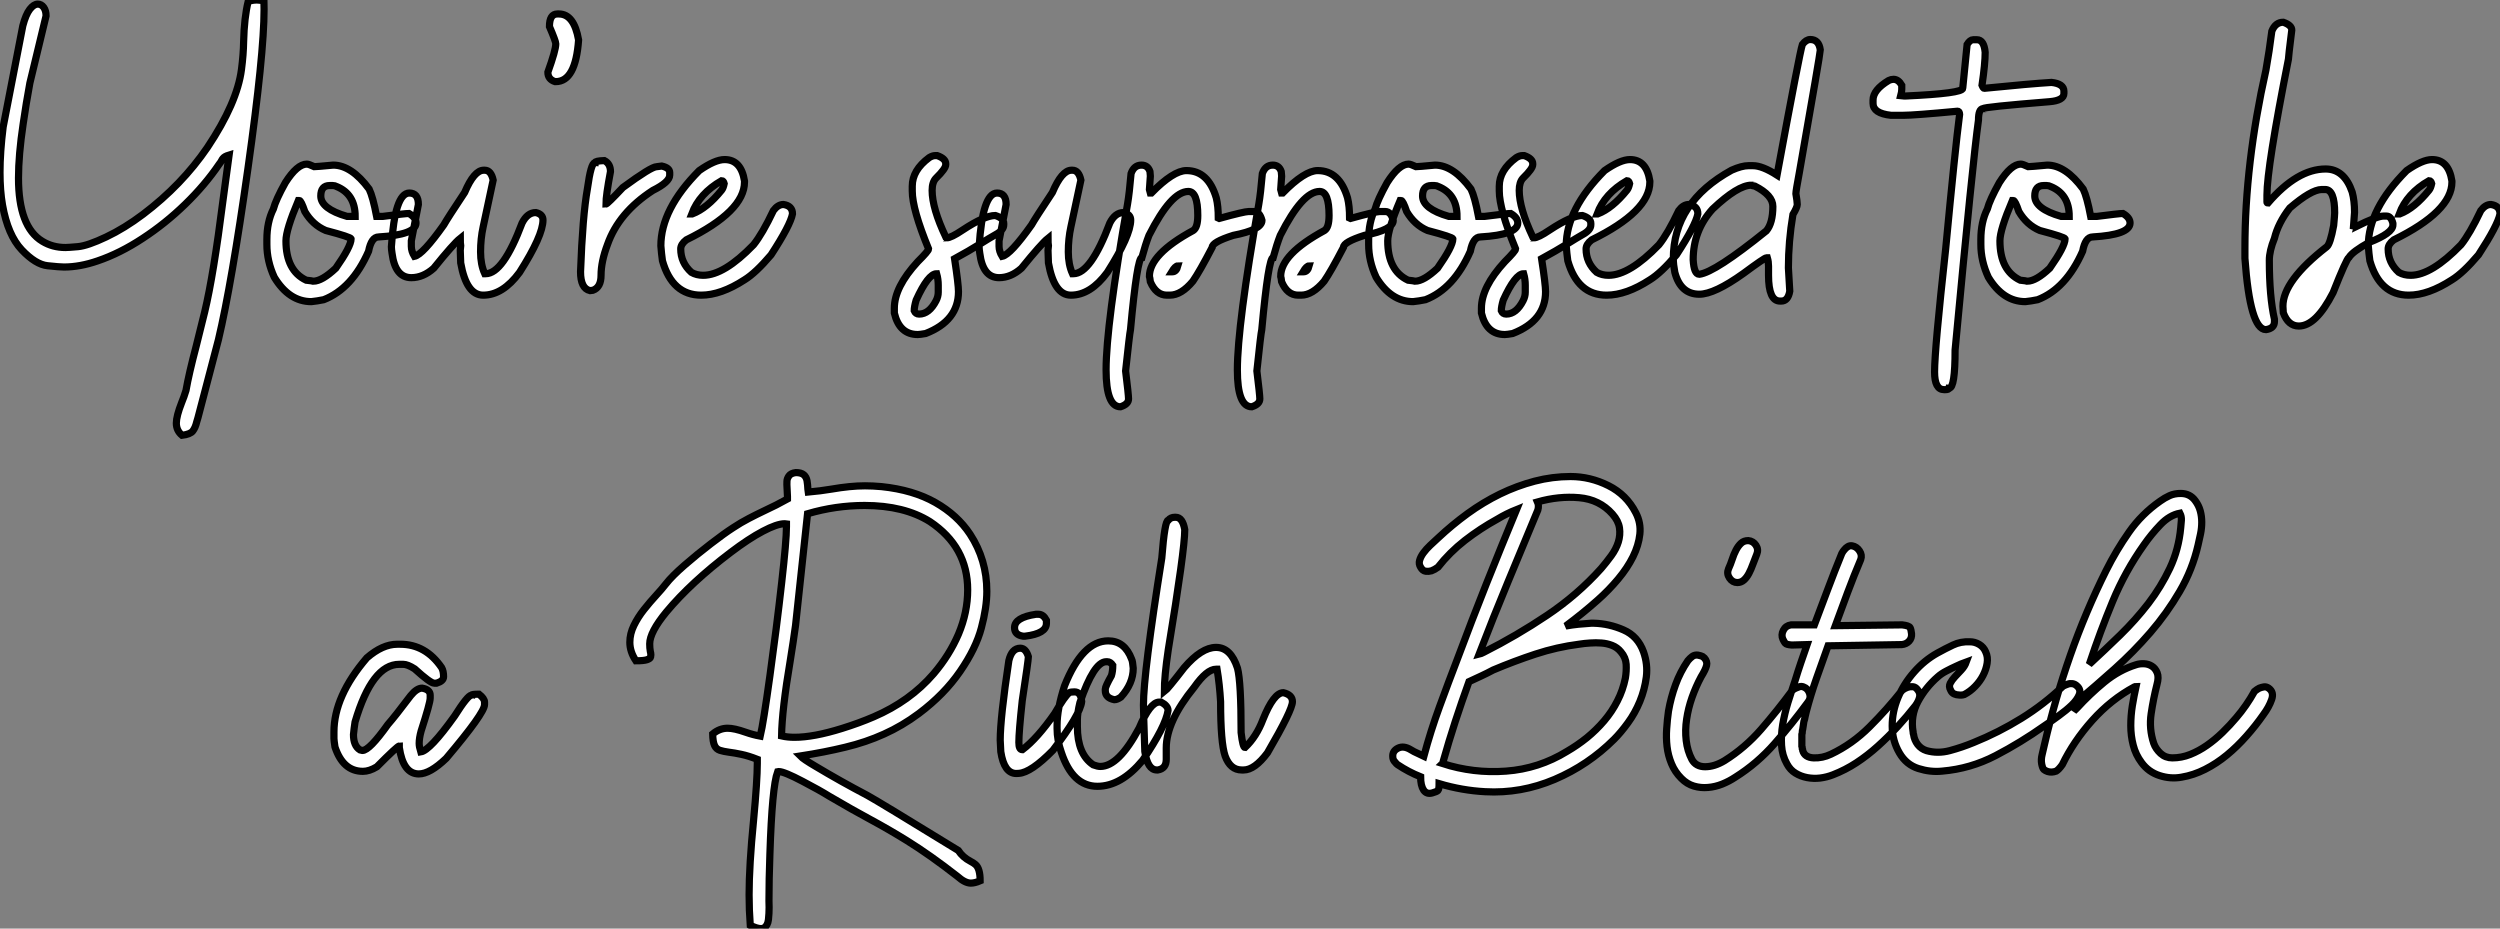 <?xml version="1.0" standalone="no"?>
<svg xmlns="http://www.w3.org/2000/svg" viewBox="2.19 -40 347.35 129.02"><rect x="2.19" y="-40" width="347.35" height="129.02" fill="#808080" stroke="none"/><path d="M27.48 20.48L27.48 20.48Q26.69 19.82 26.69 18.79L26.69 18.79Q26.69 17.83 27.43 15.94L27.43 15.94Q27.78 15.09 28.03 14.25L28.03 14.25Q28.44 11.92 29.45 8.09L29.45 8.09L30.63 3.34Q31.86-1.80 33.17-12.14L33.17-12.14Q33.58-15.31 34.02-18.46L34.02-18.46Q33.66-18.35 33.47-18.24Q33.28-18.13 33.17-17.99Q33.06-17.86 32.96-17.66Q32.87-17.47 32.65-17.20L32.65-17.20Q30.68-14.30 27.92-11.62Q25.16-8.94 22.01-6.88Q18.87-4.81 15.75-3.75L15.75-3.75Q13.29-2.90 11.07-2.90L11.07-2.90Q10.47-2.90 8.80-3.08Q7.14-3.25 5.21-5.29Q3.28-7.33 2.54-11.51L2.54-11.51Q2.19-13.51 2.19-16.05L2.19-16.05Q2.19-18.87 2.63-22.37L2.63-22.37L5.36-36.42Q5.77-37.98 6.33-38.71Q6.89-39.43 7.44-39.43L7.44-39.43Q7.93-39.43 8.26-38.98Q8.59-38.53 8.59-37.79L8.59-37.79L6.34-28.46Q5.82-25.65 5.41-22.80L5.41-22.80Q4.76-18.46 4.76-15.26L4.76-15.26Q4.76-8.48 8.07-6.48L8.07-6.48Q9.49-5.61 11.29-5.61L11.29-5.61Q11.68-5.61 13.02-5.73Q14.36-5.85 16.93-7.07Q19.50-8.29 22.07-10.23L22.07-10.23Q27.45-14.30 31.01-19.52L31.01-19.52Q35.14-25.70 35.74-30.35L35.74-30.35Q36.01-32.40 36.04-34.23L36.04-34.23Q36.12-37.54 36.67-39.79L36.67-39.79Q37.24-40.00 37.87-40.00L37.87-40.00Q38.28-40.00 38.86-39.87L38.86-39.87L38.88-38.69Q38.88-32.51 36.64-16.60L36.64-16.60Q34.37-0.52 32.54 7.19L32.54 7.19L29.70 18.02Q29.59 18.32 29.53 18.59L29.53 18.59Q29.34 19.41 28.98 19.88Q28.63 20.34 27.48 20.48ZM45.45 1.91L45.45 1.91Q42.36 1.91 40.30-1.48L40.30-1.48Q39.27-3.72 39.27-6.04L39.27-6.04L39.27-6.73Q39.27-9.16 40.17-10.96L40.17-10.96Q40.50-12.22 41.84-14.63L41.84-14.63Q43.48-17.20 44.82-17.20L44.82-17.20Q45.09-17.20 45.86-16.84L45.86-16.84Q46.13-16.84 48.48-17.06L48.48-17.06Q51.02-17.06 53.48-13.73L53.48-13.73Q54.00-12.66 54.52-9.93L54.52-9.93L55.34-9.93Q58.52-10.34 59.01-10.34L59.01-10.34Q59.99-9.76 59.99-9.02L59.99-9.02Q59.99-7.38 54.80-7.08L54.80-7.08Q53.79-7.08 53.40-5.09L53.40-5.09Q51.11 0.11 47.17 1.64L47.17 1.64Q46.24 1.83 45.45 1.91ZM50.42-9.93L51.54-9.93Q51.54-13.02 48.97-14.08L48.97-14.08Q48.73-14.22 48.43-14.22L48.43-14.22L47.99-14.22Q46.76-14.22 46.76-12.77L46.76-12.77Q46.76-10.99 50.42-9.93L50.42-9.93ZM45.72-0.93L45.72-0.93Q46.92-0.93 48.84-2.73L48.84-2.73Q50.97-5.77 50.97-6.81L50.97-6.81Q50.97-7.05 47.44-7.98L47.44-7.98Q45.64-8.75 44.54-10.61L44.54-10.61Q44.02-12.14 43.78-12.14L43.78-12.14L43.64-12.14Q41.92-8.07 41.92-6.54L41.92-6.54Q41.92-2.41 44.73-1.07L44.73-1.07Q45.58-0.98 45.72-0.93ZM69.32 1.01L69.32 1.01Q66.99 1.01 66.20-3.47L66.20-3.47L66.14-5.22L66.20-5.85Q66.14-6.18 66.14-6.89L66.14-6.89Q65.21-6.15 62.45-2.73L62.45-2.73Q60.98-1.42 59.34-1.42L59.34-1.42Q57.09-1.42 56.66-4.81L56.66-4.81Q56.57-5.39 56.57-5.71L56.57-5.71Q57.04-13.18 59.06-13.18L59.06-13.18Q60.32-13.18 60.32-11.59L60.32-11.59L59.34-6.54L59.34-5.77Q59.34-5.09 59.77-4.38L59.77-4.38Q60.92-4.62 63.85-8.75L63.85-8.75Q64.34-9.63 66.75-13.26L66.75-13.26Q68.06-16.35 69.40-16.35L69.40-16.35L69.54-16.35Q70.41-16.35 70.71-14.98L70.71-14.98L69.32-8.48Q68.96-6.84 68.96-5.00L68.96-5.00Q68.96-3.25 69.54-1.97L69.54-1.97L69.67-1.97Q72.08-1.97 74.73-9.02L74.73-9.02Q75.47-10.47 76.64-10.47L76.64-10.47Q77.63-10.23 77.63-9.43L77.63-9.43Q77.63-7.27 74.38-2.16L74.38-2.16Q72.05 1.01 69.32 1.01ZM79.41-28.66L79.41-28.66L79.30-28.66Q78.31-28.98 78.31-29.97L78.31-29.97Q79.41-33.03 79.41-33.91L79.41-33.91Q79.41-34.26 78.53-36.31L78.53-36.31Q78.53-38.06 79.63-38.06L79.63-38.06L79.84-38.06Q81.95-38.06 82.58-34.45L82.58-34.45Q82.17-28.66 79.41-28.66ZM84.57 0.33L84.16 0.38Q82.85 0.08 82.85-2.24L82.85-2.24Q83.13-9.95 83.81-13.81L83.81-13.81Q84.30-17.39 84.85-17.39L84.85-17.39Q84.85-17.64 86.16-17.69L86.16-17.69Q87.01-17.25 87.01-16.16L87.01-16.16Q86.38-12.82 86.38-11.65L86.38-11.65Q86.57-11.65 88.73-13.95L88.73-13.95Q92.67-16.84 93.43-16.84L93.43-16.84L94.14-16.93Q95.24-16.68 95.24-16.02L95.24-16.02L95.24-15.67Q95.24-14.71 92.89-13.54L92.89-13.54Q88.16-10.47 86.60-6.04L86.60-6.04Q85.70-3.66 85.70-1.75L85.70-1.75Q85.70-0.08 84.57 0.33L84.57 0.33ZM99.61 1.01L99.61 1.01Q95.59 1.01 94.23-3.77L94.23-3.77Q94.09-4.76 94.01-5.85L94.01-5.85Q94.01-10.94 99.34-16.30L99.34-16.30Q101.53-17.83 102.87-17.83L102.87-17.83Q105.16-17.83 105.63-14.85L105.63-14.85L105.63-14.71Q105.63-10.64 97.54-6.67L97.54-6.67Q96.77-6.07 96.77-5.41L96.77-5.41Q96.77-3.50 98.25-2.16L98.25-2.16Q98.96-1.75 99.89-1.75L99.89-1.75Q102.79-1.75 106.89-5.99L106.89-5.99Q108.12-7.52 109.65-10.75L109.65-10.75Q110.28-11.59 111.04-11.59L111.04-11.59Q112.30-11.40 112.30-10.28L112.30-10.28Q112-8.70 109.32-4.59L109.32-4.59Q107.19-2.08 105.63-1.12L105.63-1.12Q102.35 1.01 99.61 1.01ZM98.30-10.28L98.38-10.28Q100.41-11.05 102.46-13.59L102.46-13.59Q102.68-13.86 102.81-14.49L102.81-14.49Q102.70-14.90 102.46-14.90L102.46-14.90Q99.37-13.13 98.30-10.28L98.30-10.28Z" fill="white" stroke="black" transform="scale(1,1)"/><path d="M129.70 6.48L129.70 6.48Q127.16 6.48 126.45 3.50L126.45 3.50L126.45 2.82Q126.45-0.11 129.70-3.64L129.70-3.64Q131.21-5.14 131.21-5.41L131.21-5.41Q128.94-10.94 128.94-13.45L128.94-13.45L128.94-14.14Q128.94-16.35 131.29-18.10L131.29-18.10Q131.75-18.38 132.11-18.38L132.11-18.38L132.41-18.38Q133.59-17.96 133.59-17.25L133.59-17.25L133.59-17.12Q133.59-16.57 132.25-15.26L132.25-15.26Q131.70-14.71 131.70-13.54L131.70-13.54Q131.70-11.07 133.59-7.08L133.59-7.08Q133.72-7.05 133.72-6.95L133.72-6.95Q134.32-6.95 135.94-8.04L135.94-8.04Q139-10.06 140.48-10.06L140.48-10.06Q141.65-9.68 141.65-8.97L141.65-8.97L141.65-8.75Q141.65-8.01 140.48-7.38L140.48-7.38Q139.71-6.95 138.29-6.06Q136.87-5.17 134.82-4.05L134.82-4.05Q135.36-0.46 135.36 0.52L135.36 0.52Q135.36 4.57 130.80 6.34L130.80 6.34Q130.00 6.48 129.70 6.48ZM129.89 3.64L129.89 3.64Q131.29 3.64 132.25 1.78L132.25 1.78Q132.55 1.20 132.55 0.60L132.55 0.60L132.55-0.38Q132.55-1.20 132.33-1.97L132.33-1.97Q131.15-1.97 129.48 1.70L129.48 1.70Q129.21 2.63 129.21 3.17L129.21 3.17Q129.40 3.64 129.89 3.64ZM150.98 1.01L150.98 1.01Q148.65 1.01 147.86-3.47L147.86-3.47L147.80-5.22L147.86-5.85Q147.80-6.18 147.80-6.89L147.80-6.89Q146.88-6.15 144.11-2.73L144.11-2.73Q142.64-1.42 141.00-1.42L141.00-1.42Q138.75-1.42 138.32-4.81L138.32-4.81Q138.23-5.39 138.23-5.71L138.23-5.71Q138.70-13.18 140.72-13.18L140.72-13.18Q141.98-13.18 141.98-11.59L141.98-11.59L141.00-6.54L141.00-5.77Q141.00-5.09 141.43-4.38L141.43-4.38Q142.58-4.62 145.51-8.75L145.51-8.75Q146-9.63 148.41-13.26L148.41-13.26Q149.72-16.35 151.06-16.35L151.06-16.35L151.20-16.35Q152.07-16.35 152.37-14.98L152.37-14.98L150.98-8.48Q150.62-6.84 150.62-5.00L150.62-5.00Q150.62-3.25 151.20-1.97L151.20-1.97L151.33-1.97Q153.74-1.97 156.39-9.02L156.39-9.02Q157.13-10.47 158.30-10.47L158.30-10.47Q159.29-10.23 159.29-9.43L159.29-9.43Q159.29-7.27 156.04-2.16L156.04-2.16Q153.71 1.01 150.98 1.01ZM157.87 16.52L157.87 16.52Q155.87 16.52 155.87 11.40L155.87 11.40Q155.87 5.20 158.85-11.65L158.85-11.65Q159.10-13.10 159.34-15.89L159.34-15.89Q159.75-17.06 160.79-17.06L160.79-17.06Q161.67-17.06 161.97-16.16L161.97-16.16Q162.02-15.78 162.02-15.53L162.02-15.53L161.89-13.67L162.02-13.18L162.16-13.18Q165.22-16.30 167.03-16.30L167.03-16.30Q170.06-16.30 171.18-12.50L171.18-12.50Q171.46-11.35 171.46-9.71L171.46-9.71L171.59-9.65Q175.07-10.61 175.67-10.61L175.67-10.61L176.43-10.61Q177.20-10.61 177.53-9.38L177.53-9.38Q177.53-8.07 173.54-7.30L173.54-7.30Q170.61-6.37 170.61-5.63L170.61-5.63Q168.86-2.27 167.93-0.93L167.93-0.93Q166.32 1.01 164.73 1.01L164.73 1.01L164.32 1.01Q162.82 1.01 162.02-0.85L162.02-0.85Q161.94-1.48 161.89-1.61L161.89-1.61Q161.89-4.68 167.98-7.98L167.98-7.98Q168.61-8.39 168.61-10.06L168.61-10.06Q168.61-13.40 167.30-13.40L167.30-13.40Q164.92-13.40 161.83-7.30L161.83-7.30Q161.34-6.04 160.85-4.24L160.85-4.24Q160.19-4.24 159.26 5.80L159.26 5.80Q159.13 6.40 158.58 11.54L158.58 11.54Q158.99 14.88 158.99 15.42L158.99 15.42Q158.99 16.16 157.87 16.52ZM165.00-2.24L165.09-2.24Q165.63-2.24 165.85-3.06L165.85-3.06Q165.50-3.06 165.00-2.24L165.00-2.24ZM176.11 16.52L176.11 16.52Q174.11 16.52 174.11 11.40L174.11 11.40Q174.11 5.20 177.09-11.65L177.09-11.65Q177.34-13.10 177.58-15.89L177.58-15.89Q177.99-17.06 179.03-17.06L179.03-17.06Q179.91-17.06 180.21-16.16L180.21-16.16Q180.26-15.78 180.26-15.53L180.26-15.53L180.13-13.67L180.26-13.18L180.40-13.18Q183.46-16.30 185.27-16.30L185.27-16.30Q188.30-16.30 189.42-12.50L189.42-12.50Q189.70-11.35 189.70-9.71L189.70-9.71L189.83-9.65Q193.30-10.61 193.91-10.61L193.91-10.61L194.67-10.61Q195.44-10.61 195.77-9.38L195.77-9.38Q195.77-8.07 191.77-7.30L191.77-7.30Q188.85-6.37 188.85-5.63L188.85-5.63Q187.10-2.27 186.17-0.93L186.17-0.93Q184.55 1.01 182.97 1.01L182.97 1.01L182.56 1.01Q181.05 1.01 180.26-0.85L180.26-0.85Q180.18-1.48 180.13-1.61L180.13-1.61Q180.13-4.68 186.22-7.98L186.22-7.98Q186.85-8.39 186.85-10.06L186.85-10.06Q186.85-13.40 185.54-13.40L185.54-13.40Q183.16-13.40 180.07-7.30L180.07-7.30Q179.58-6.04 179.09-4.24L179.09-4.24Q178.43-4.24 177.50 5.80L177.50 5.80Q177.36 6.40 176.82 11.54L176.82 11.54Q177.23 14.88 177.23 15.42L177.23 15.42Q177.23 16.16 176.11 16.52ZM183.24-2.24L183.32-2.24Q183.87-2.24 184.09-3.06L184.09-3.06Q183.73-3.06 183.24-2.24L183.24-2.24ZM198.53 1.91L198.53 1.91Q195.44 1.91 193.39-1.48L193.39-1.48Q192.35-3.72 192.35-6.04L192.35-6.04L192.35-6.73Q192.35-9.16 193.25-10.96L193.25-10.96Q193.58-12.22 194.92-14.63L194.92-14.63Q196.56-17.20 197.90-17.20L197.90-17.20Q198.17-17.20 198.94-16.84L198.94-16.84Q199.21-16.84 201.56-17.06L201.56-17.06Q204.11-17.06 206.57-13.73L206.57-13.73Q207.09-12.66 207.61-9.93L207.61-9.93L208.43-9.93Q211.60-10.34 212.09-10.34L212.09-10.34Q213.07-9.76 213.07-9.02L213.07-9.02Q213.07-7.38 207.88-7.08L207.88-7.08Q206.87-7.08 206.48-5.09L206.48-5.09Q204.19 0.11 200.25 1.64L200.25 1.64Q199.32 1.83 198.53 1.91ZM203.50-9.93L204.63-9.93Q204.63-13.02 202.05-14.08L202.05-14.08Q201.81-14.22 201.51-14.22L201.51-14.22L201.07-14.22Q199.84-14.22 199.84-12.77L199.84-12.77Q199.84-10.99 203.50-9.93L203.50-9.93ZM198.80-0.93L198.80-0.93Q200.00-0.93 201.92-2.73L201.92-2.73Q204.05-5.77 204.05-6.81L204.05-6.81Q204.05-7.05 200.52-7.98L200.52-7.98Q198.72-8.75 197.63-10.61L197.63-10.61Q197.11-12.14 196.86-12.14L196.86-12.14L196.72-12.14Q195-8.07 195-6.54L195-6.54Q195-2.41 197.82-1.07L197.82-1.07Q198.66-0.98 198.80-0.93ZM211.27 6.48L211.27 6.48Q208.73 6.48 208.02 3.50L208.02 3.50L208.02 2.82Q208.02-0.11 211.27-3.64L211.27-3.64Q212.77-5.14 212.77-5.41L212.77-5.41Q210.50-10.94 210.50-13.45L210.50-13.45L210.50-14.14Q210.50-16.35 212.86-18.10L212.86-18.10Q213.32-18.38 213.68-18.38L213.68-18.38L213.98-18.38Q215.15-17.96 215.15-17.25L215.15-17.25L215.15-17.12Q215.15-16.57 213.81-15.26L213.81-15.26Q213.27-14.71 213.27-13.54L213.27-13.54Q213.27-11.07 215.15-7.08L215.15-7.08Q215.29-7.05 215.29-6.95L215.29-6.95Q215.89-6.95 217.50-8.04L217.50-8.04Q220.57-10.06 222.04-10.06L222.04-10.06Q223.22-9.68 223.22-8.97L223.22-8.97L223.22-8.75Q223.22-8.01 222.04-7.38L222.04-7.38Q221.28-6.95 219.86-6.06Q218.43-5.17 216.38-4.05L216.38-4.05Q216.93-0.46 216.93 0.52L216.93 0.52Q216.93 4.57 212.36 6.34L212.36 6.34Q211.57 6.48 211.27 6.48ZM211.46 3.64L211.46 3.64Q212.86 3.64 213.81 1.78L213.81 1.78Q214.11 1.20 214.11 0.60L214.11 0.60L214.11-0.38Q214.11-1.20 213.89-1.97L213.89-1.97Q212.72-1.97 211.05 1.70L211.05 1.70Q210.78 2.63 210.78 3.17L210.78 3.17Q210.97 3.64 211.46 3.64ZM225.41 1.01L225.41 1.01Q221.39 1.01 220.02-3.77L220.02-3.77Q219.88-4.76 219.80-5.85L219.80-5.85Q219.80-10.94 225.13-16.30L225.13-16.30Q227.32-17.83 228.66-17.83L228.66-17.83Q230.96-17.83 231.42-14.85L231.42-14.85L231.42-14.71Q231.42-10.64 223.33-6.67L223.33-6.67Q222.56-6.07 222.56-5.41L222.56-5.41Q222.56-3.50 224.04-2.16L224.04-2.16Q224.75-1.75 225.68-1.75L225.68-1.75Q228.58-1.75 232.68-5.99L232.68-5.99Q233.91-7.52 235.44-10.75L235.44-10.75Q236.07-11.59 236.84-11.59L236.84-11.59Q238.09-11.40 238.09-10.28L238.09-10.28Q237.79-8.70 235.11-4.59L235.11-4.59Q232.98-2.08 231.42-1.12L231.42-1.12Q228.14 1.01 225.41 1.01ZM224.09-10.28L224.18-10.28Q226.20-11.05 228.25-13.59L228.25-13.59Q228.47-13.86 228.61-14.49L228.61-14.49Q228.50-14.90 228.25-14.90L228.25-14.90Q225.16-13.13 224.09-10.28L224.09-10.28ZM249.69 1.83L249.69 1.83L249.50 1.83Q247.91 1.83 247.91-1.75L247.91-1.75L247.91-3.01Q247.91-3.64 247.75-4.18L247.75-4.18L247.61-4.18Q247.36-4.18 244.44-2.02L244.44-2.02Q240.39 0.88 238.29 0.88L238.29 0.88Q235.69 0.88 234.89-2.16L234.89-2.16Q234.68-3.25 234.68-4.05L234.68-4.05Q234.68-11.89 242.77-16.35L242.77-16.35Q244.19-16.98 245.12-16.98L245.12-16.98L245.75-16.98Q247.04-16.98 249.09-15.67L249.09-15.67Q252.26-32.81 252.61-33.82L252.61-33.82Q253.13-34.51 253.71-34.51L253.71-34.51Q254.91-34.51 255.10-33.06L255.10-33.06Q255.10-32.57 252.20-16.08L252.20-16.08Q251.71-13.45 251.71-13.10L251.71-13.10Q251.90-12.00 251.90-11.59L251.90-11.59Q251.90-11.21 251.30-10.20L251.30-10.20Q250.67-6.45 250.67-2.79L250.67-2.79L250.86 0.46Q250.62 1.83 249.69 1.83ZM238.29-1.89L238.29-1.89Q240.47-2.16 247.61-7.93L247.61-7.93Q248.51-9.00 248.51-11.32L248.51-11.32Q248.51-12.88 246.02-14.14L246.02-14.14Q245.53-14.22 245.53-14.27L245.53-14.27Q243.64-14.27 240.14-10.96L240.14-10.96Q237.44-7.98 237.44-3.91L237.44-3.91Q237.55-1.89 238.29-1.89Z" fill="white" stroke="black" transform="scale(1,1)"/><path d="M276.34-34.48L276.34-34.48L276.86-34.48Q277.85-34.48 278.01-32.73L278.01-32.73Q278.01-31.17 277.57-28.16L277.57-28.16Q277.74-27.73 277.88-27.73L277.88-27.73Q284.38-28.38 287.23-28.55L287.23-28.55Q288.95-28.36 288.95-27.32L288.95-27.32L288.95-27.02Q288.95-26.03 286.93-25.87L286.93-25.87Q277.74-25.13 277.74-24.91L277.74-24.91Q277.08-24.91 277.08-23.32L277.08-23.32Q276.29-17.64 273.83 8.64L273.83 8.64Q273.83 13.92 273.01 13.92L273.01 13.92Q272.98 14.14 272.43 14.14L272.43 14.14L272.30 14.14Q270.98 14.14 270.98 11.68L270.98 11.68Q270.98 8.56 272.52-5.41L272.52-5.41Q273.83-19.25 274.46-24.12L274.46-24.12Q274.43-24.55 274.18-24.55L274.18-24.55Q268.14-23.98 266.64-23.98L266.64-23.98L264.91-23.98Q262.43-24.25 262.43-25.65L262.43-25.65L262.43-26.09Q262.43-27.51 264.61-28.82L264.61-28.82Q264.94-28.98 265.27-28.98L265.27-28.98Q265.95-28.98 266.42-28.16L266.42-28.16L266.42-27.59Q266.42-27.23 266.28-26.71L266.28-26.71L266.77-26.66L266.94-26.66Q274.89-27.02 274.89-27.73L274.89-27.73L275.50-33.82Q275.91-34.48 276.34-34.48ZM283.59 1.91L283.59 1.91Q280.50 1.91 278.45-1.48L278.45-1.48Q277.41-3.72 277.41-6.04L277.41-6.04L277.41-6.73Q277.41-9.16 278.31-10.96L278.31-10.96Q278.64-12.22 279.98-14.63L279.98-14.63Q281.62-17.20 282.96-17.20L282.96-17.20Q283.23-17.20 284-16.84L284-16.84Q284.27-16.84 286.63-17.06L286.63-17.06Q289.17-17.06 291.63-13.73L291.63-13.73Q292.15-12.66 292.67-9.93L292.67-9.93L293.49-9.93Q296.66-10.34 297.15-10.34L297.15-10.34Q298.14-9.76 298.14-9.02L298.14-9.02Q298.14-7.38 292.94-7.08L292.94-7.08Q291.93-7.08 291.55-5.09L291.55-5.09Q289.25 0.11 285.31 1.64L285.31 1.64Q284.38 1.83 283.59 1.91ZM288.57-9.93L289.69-9.93Q289.69-13.02 287.12-14.08L287.12-14.08Q286.87-14.22 286.57-14.22L286.57-14.22L286.13-14.22Q284.90-14.22 284.90-12.77L284.90-12.77Q284.90-10.99 288.57-9.93L288.57-9.93ZM283.86-0.93L283.86-0.93Q285.07-0.93 286.98-2.73L286.98-2.73Q289.11-5.77 289.11-6.81L289.11-6.81Q289.11-7.05 285.59-7.98L285.59-7.98Q283.78-8.75 282.69-10.61L282.69-10.61Q282.17-12.14 281.92-12.14L281.92-12.14L281.79-12.14Q280.06-8.07 280.06-6.54L280.06-6.54Q280.06-2.41 282.88-1.07L282.88-1.07Q283.73-0.98 283.86-0.93Z" fill="white" stroke="black" transform="scale(1,1)"/><path d="M317.02 5.80L317.02 5.80Q314.81 5.80 314.10-4.10L314.10-4.10L314.10-5.55Q314.10-17.25 317.02-30.27L317.02-30.27Q317.49-32.92 317.84-35.68L317.84-35.68Q318.34-36.91 319.43-36.91L319.43-36.91Q320.61-36.50 320.61-35.82L320.61-35.82Q320.14-32.05 320.14-31.75L320.14-31.75Q317.16-16.71 317.16-12.91L317.16-12.91L317.16-11.92Q317.16-11.79 317.30-11.79L317.30-11.79Q321.37-16.52 325.31-16.52L325.31-16.52Q327.91-16.52 329-13.32L329-13.32Q329.33-12.11 329.33-10.50L329.33-10.50L329.19-8.61Q329.46-8.56 329.46-8.48L329.46-8.48Q332.47-9.98 333.35-9.98L333.35-9.98L333.76-9.98Q334.41-9.98 334.66-8.97L334.66-8.97L334.66-8.75Q334.66-7.60 331.35-6.32L331.35-6.32Q329.08-5.06 328.56-4.24L328.56-4.24Q328.21-4.05 326.35 0.66L326.35 0.66Q323.97 5.30 321.59 5.30L321.59 5.30Q320.11 5.30 319.43 3.45L319.43 3.45Q319.38 2.84 319.38 2.54L319.38 2.54Q319.38-0.98 325.47-5.71L325.47-5.71Q325.96-6.10 326.43-8.67L326.43-8.67Q326.57-10.14 326.57-10.42L326.57-10.42Q326.57-13.67 325.25-13.67L325.25-13.67L324.76-13.67Q323.29-13.64 320.33-11.10L320.33-11.10Q318.72-9.02 318.20-6.89L318.20-6.89Q317.49-5.14 317.49-3.83L317.49-3.83Q317.49 1.23 318.20 4.35L318.20 4.35L318.20 4.68Q318.20 5.63 317.02 5.80ZM336.85 1.01L336.85 1.01Q332.83 1.01 331.46-3.77L331.46-3.77Q331.32-4.76 331.24-5.85L331.24-5.85Q331.24-10.94 336.57-16.30L336.57-16.30Q338.76-17.83 340.10-17.83L340.10-17.83Q342.40-17.83 342.86-14.85L342.86-14.85L342.86-14.71Q342.86-10.64 334.77-6.67L334.77-6.67Q334.00-6.07 334.00-5.41L334.00-5.41Q334.00-3.50 335.48-2.16L335.48-2.16Q336.19-1.75 337.12-1.75L337.12-1.75Q340.02-1.75 344.12-5.99L344.12-5.99Q345.35-7.52 346.88-10.75L346.88-10.75Q347.51-11.59 348.28-11.59L348.28-11.59Q349.54-11.40 349.54-10.28L349.54-10.28Q349.23-8.70 346.55-4.59L346.55-4.59Q344.42-2.08 342.86-1.12L342.86-1.12Q339.58 1.01 336.85 1.01ZM335.54-10.28L335.62-10.28Q337.64-11.05 339.69-13.59L339.69-13.59Q339.91-13.86 340.05-14.49L340.05-14.49Q339.94-14.90 339.69-14.90L339.69-14.90Q336.60-13.13 335.54-10.28L335.54-10.28Z" fill="white" stroke="black" transform="scale(1,1)"/><path d="M60.38 67.53L60.38 67.53Q58.21 67.53 57.67 63.86L57.67 63.86L57.67 63.65Q57.42 63.65 54.55 66.54L54.55 66.54Q53.51 67.17 52.61 67.17L52.61 67.17Q49.85 67.17 48.73 63.78L48.73 63.78Q48.59 62.85 48.59 62.61L48.59 62.61L48.59 61.70Q48.59 56.73 53.16 51.40L53.16 51.40Q55.34 49.51 57.39 49.51L57.39 49.51L57.80 49.51Q61.33 49.51 63.55 52.76L63.55 52.76Q63.82 53.23 63.82 54.02L63.82 54.02Q63.82 54.62 62.86 54.92L62.86 54.92L62.51 54.92Q61.99 54.92 59.80 52.93L59.80 52.93Q58.82 52.30 58.21 52.30L58.21 52.30L57.67 52.30Q53.89 52.30 51.52 60.31L51.52 60.31Q51.38 61.21 51.30 62.06L51.30 62.06Q51.30 63.62 52.20 64.19L52.20 64.19L52.55 64.27Q53.51 64.27 56.08 60.66L56.08 60.66Q57.07 59.54 59.25 56.65L59.25 56.65Q60.10 55.61 60.84 55.61L60.84 55.61Q61.96 55.80 61.96 56.59L61.96 56.59L61.96 57.00Q61.96 57.66 60.70 61.57L60.70 61.57Q60.43 62.55 60.43 63.29L60.43 63.29Q60.43 63.75 60.65 64.47L60.65 64.47Q61.93 64.27 65.35 59.49L65.35 59.49Q67.18 56.59 67.70 56.59L67.70 56.59Q67.70 56.45 68.74 56.45L68.74 56.45Q69.51 57.06 69.51 57.55L69.51 57.55L69.51 57.90Q69.51 59.08 64.18 65.37L64.18 65.37Q61.93 67.53 60.38 67.53Z" fill="white" stroke="black" transform="scale(1,1)"/><path d="M107.91 89.02L107.91 89.02Q107.36 89.02 106.43 88.56L106.43 88.56Q106.27 86.45 106.27 84.32L106.27 84.32Q106.27 80.27 106.89 73.98L106.89 73.98Q107.41 68.43 107.41 66.05L107.41 66.05L107.41 65.50Q106.16 65.01 105.19 64.81Q104.21 64.60 103.46 64.51Q102.71 64.41 102.21 64.25Q101.70 64.08 101.47 63.58Q101.23 63.07 101.21 61.98L101.21 61.98Q102.16 61.18 103.29 61.18L103.29 61.18Q104.21 61.18 105.77 61.73L105.77 61.73Q106.79 62.09 107.82 62.28L107.82 62.28Q108.26 60.42 109.16 53.90Q110.07 47.38 110.80 40.92L110.80 40.92Q111.46 35.10 111.46 33.18L111.46 33.18L111.46 32.80L111.21 32.77Q110.15 32.77 108.18 33.81Q106.21 34.85 103.72 36.74L103.72 36.74Q98.20 40.92 94.78 45.02L94.78 45.02Q92.46 47.84 92.46 49.45L92.46 49.45Q92.46 50.06 92.54 50.47L92.54 50.47Q92.62 50.77 92.62 50.99L92.62 50.99Q92.62 51.09 92.58 51.30Q92.54 51.50 92.09 51.66Q91.64 51.81 90.54 51.81L90.54 51.81Q89.70 50.55 89.70 49.24L89.70 49.24Q89.70 48.06 90.26 46.91Q90.82 45.76 91.66 44.70Q92.51 43.63 93.33 42.74Q94.15 41.85 94.70 41.14L94.70 41.14Q95.55 40.05 97.31 38.52Q99.07 36.99 100.95 35.55Q102.82 34.11 104.05 33.32L104.05 33.32Q105.12 32.61 106.22 32.04Q107.33 31.46 108.43 30.94L108.43 30.94Q110.04 30.20 111.60 29.33L111.60 29.33L111.60 28.97Q111.60 28.59 111.56 28.15Q111.52 27.72 111.52 27.33L111.52 27.33Q111.52 27.20 111.53 26.85Q111.54 26.51 111.80 26.13Q112.06 25.75 112.75 25.66L112.75 25.66Q113.51 25.66 113.87 25.97Q114.22 26.27 114.32 26.80Q114.41 27.33 114.44 28.02L114.44 28.02Q114.44 28.21 114.47 28.37L114.47 28.37Q116.22 28.21 117.70 27.96L117.70 27.96Q120.35 27.50 122.37 27.50L122.37 27.50Q123.44 27.50 124.67 27.61L124.67 27.61Q129.07 28.07 132.15 29.82Q135.22 31.57 136.97 34.22L136.97 34.22Q139.30 37.78 139.30 42.15L139.30 42.15Q139.30 44.40 138.54 47.24Q137.79 50.08 135.59 53.28Q133.39 56.48 129.86 59.13L129.86 59.13Q127.54 60.86 125.02 61.99Q122.51 63.13 119.62 63.82Q116.74 64.52 113.38 65.04L113.38 65.04Q113.81 65.48 115.48 66.46L115.48 66.46Q118.95 68.54 122.70 70.51L122.70 70.51Q124.29 71.38 135.33 78.16L135.33 78.16Q135.96 79.12 137.03 79.67L137.03 79.67Q137.41 79.86 137.71 80.11L137.71 80.11Q138.37 80.65 138.37 82.38L138.37 82.38Q137.63 82.70 137.08 82.70L137.08 82.70Q136.26 82.70 135.20 81.75L135.20 81.75Q131.45 78.82 128.20 76.80L128.20 76.80Q125.68 75.24 123.05 73.82L123.05 73.82Q120.79 72.61 117.39 70.62L117.39 70.62Q116.08 69.80 113.73 68.57L113.73 68.57Q111.13 67.20 110.39 67.20L110.39 67.20L110.23 67.23Q109.46 69.31 109.16 78.66L109.16 78.66Q109.03 82.24 109.03 85.16L109.03 85.16L109.05 86.07Q109.05 86.91 108.96 87.76Q108.86 88.61 108.32 88.94L108.32 88.94Q108.15 89.02 107.91 89.02ZM112.58 62.44L112.58 62.44Q115.23 62.44 119.17 61.21L119.17 61.21Q121.55 60.47 123.57 59.60L123.57 59.60Q128.61 57.44 131.91 53.61L131.91 53.61Q134.10 51.04 135.36 48.11L135.36 48.11Q136.64 45.08 136.64 41.96L136.64 41.96Q136.64 35.97 131.39 32.47L131.39 32.47Q127.81 30.23 122.32 30.23L122.32 30.23Q118.30 30.23 114.39 31.38L114.39 31.38L112.72 46.91Q112.42 49.10 112.01 51.64L112.01 51.64Q110.83 58.64 110.78 62.25L110.78 62.25Q111.60 62.44 112.58 62.44ZM146.11 45.35L146.49 45.35Q147.14 45.35 147.58 46.17L147.58 46.17L147.58 46.61Q147.58 48.03 144.63 48.39L144.63 48.39L144.33 48.39Q143.15 48.22 143.15 47.21L143.15 47.21Q143.15 45.79 146.11 45.35L146.11 45.35ZM143.75 67.45L143.40 67.47Q141.70 67.47 141.24 64.44L141.24 64.44Q141.16 63.18 141.16 62.83L141.16 62.83Q141.16 59.79 142.36 51.78L142.36 51.78Q142.77 50.06 143.95 50.06L143.95 50.06Q144.71 50.06 145.07 51.23L145.07 51.23L145.07 51.26Q145.07 51.75 144.22 57.36L144.22 57.36Q143.75 61.70 143.75 63.15L143.75 63.15Q143.75 64.16 144.22 64.16L144.22 64.16L144.25 64.16Q146.30 62.61 148.73 59.13L148.73 59.13Q150.10 56.75 150.75 56.24L150.75 56.24Q150.95 56.13 151.49 56.13L151.49 56.13Q152.37 56.13 152.48 57.47L152.48 57.47Q152.29 59.27 148.48 64.25L148.48 64.25Q145.45 67.34 143.75 67.45L143.75 67.45ZM154.66 69.25L154.66 69.25Q151.22 69.25 149.66 64.55L149.66 64.55Q149.06 62.88 149.06 61.21L149.06 61.21L149.06 60.80Q149.06 58.48 150.10 55.28L150.10 55.28Q152.59 49.04 156.17 49.04L156.17 49.04Q158.46 49.04 159.42 51.59L159.42 51.59Q159.56 51.86 159.64 52.84L159.64 52.84Q159.64 54.98 157.92 56.86L157.92 56.86Q157.40 57.22 157.02 57.22L157.02 57.22Q155.76 56.97 155.76 55.96L155.76 55.96L155.76 55.74Q155.76 55.39 156.61 53.88L156.61 53.88Q156.80 53.28 156.80 52.43L156.80 52.43Q156.47 51.94 156.03 51.94L156.03 51.94L155.89 51.94Q154.17 51.94 152.23 57.63L152.23 57.63Q151.88 59.08 151.88 60.04L151.88 60.04L151.88 60.94Q151.88 64.79 154.09 66.27L154.09 66.27Q154.69 66.49 155.07 66.49L155.07 66.49Q157.62 66.49 160.46 61.16L160.46 61.16Q161.99 57.55 163.25 57.55L163.25 57.55L163.52 57.55Q164.48 58.07 164.48 58.72L164.48 58.72Q164.13 60.97 160.95 65.64L160.95 65.64Q157.95 69.25 154.66 69.25ZM174.98 66.98L174.98 66.98L174.71 66.98Q173.12 66.98 172.41 65.04L172.41 65.04Q171.78 63.21 171.78 57.49L171.78 57.49Q171.64 55.09 171.29 52.98L171.29 52.98L171.15 52.98Q169.87 52.98 168.12 55.47L168.12 55.47Q164.23 60.25 164.23 63.92L164.23 63.92L164.23 65.50Q164.23 66.79 163.06 66.98L163.06 66.98L162.92 66.98Q161.64 66.98 161.25 64.41L161.25 64.41Q161.06 58.72 161.06 57.96L161.06 57.96Q161.06 53.58 163.61 37.53L163.61 37.53Q164.02 32.28 164.51 32.28L164.51 32.28Q164.84 31.87 165.41 31.87L165.41 31.87L165.55 31.87Q166.50 31.87 166.80 33.59L166.80 33.59Q166.80 36.38 164.51 50.27L164.51 50.27Q163.96 53.97 163.96 56.10L163.96 56.10Q164.40 55.77 166.72 52.76L166.72 52.76Q169.13 49.95 171.15 49.95L171.15 49.95Q173.20 49.95 174.13 52.84L174.13 52.84Q174.63 54.76 174.63 61.79L174.63 61.79Q174.87 63.86 175.17 63.86L175.17 63.86Q176.76 62.36 177.66 59.98L177.66 59.98Q179.16 56.24 180.50 56.24L180.50 56.24Q181.76 56.54 181.76 57.49L181.76 57.49Q181.76 58.64 178.29 64.60L178.29 64.60Q176.51 66.98 174.98 66.98Z" fill="white" stroke="black" transform="scale(1,1)"/><path d="M212.90 30.80L212.90 30.80Q211.50 31.36 210.21 32.14L210.21 32.14Q207.86 33.43 205.73 35.08Q203.60 36.74 201.98 38.81L201.98 38.81Q201.53 39.14 201.08 39.31L201.08 39.31Q200.69 39.42 200.27 39.37Q199.85 39.31 199.57 38.81L199.57 38.81Q199.29 38.36 199.43 37.86Q199.57 37.35 199.96 36.82Q200.35 36.29 200.91 35.76Q201.47 35.22 202.03 34.72L202.03 34.72Q203.94 32.93 206.09 31.36Q208.25 29.79 210.60 28.64Q212.95 27.50 215.42 26.85Q217.88 26.21 220.40 26.21L220.40 26.21Q223.14 26.21 225.66 27.47Q228.18 28.73 229.47 31.25L229.47 31.25Q230.20 32.65 230.03 34.22Q229.86 35.78 229.08 37.35Q228.30 38.92 227.01 40.46Q225.72 42 224.21 43.34L224.21 43.34Q222.14 45.19 219.73 46.98L219.73 46.98Q220.62 46.82 221.49 46.73Q222.36 46.65 223.26 46.59L223.26 46.59L223.65 46.59Q225.78 46.65 227.76 47.52Q229.75 48.38 230.54 50.57L230.54 50.57Q231.15 52.30 230.93 54.07Q230.70 55.83 230.03 57.46Q229.36 59.08 228.38 60.42Q227.40 61.77 226.45 62.72L226.45 62.72Q222.86 66.30 218.19 68.29Q213.51 70.28 208.53 70L208.53 70Q205.34 69.83 202.14 68.88L202.14 68.88Q202.14 69.66 201.98 69.83Q201.81 70 201.19 70.17L201.19 70.17Q200.41 70.39 199.99 69.78Q199.57 69.16 199.57 67.93L199.57 67.93Q197.89 67.26 196.38 66.25L196.38 66.25Q196.21 66.14 196.04 65.91L196.04 65.91Q195.70 65.58 195.70 65.13L195.70 65.13Q195.65 64.34 196.43 63.95Q197.22 63.56 198.22 64.18L198.22 64.18Q198.67 64.46 199.12 64.65Q199.57 64.85 200.02 65.07L200.02 65.07Q200.97 61.54 202.20 58.18Q203.43 54.82 204.72 51.46L204.72 51.46Q206.68 46.20 208.72 41.08Q210.77 35.95 212.90 30.80ZM202.59 66.08L202.59 66.08Q206.90 67.48 211.44 67.14Q215.98 66.81 219.90 64.40L219.90 64.40Q221.35 63.56 222.67 62.50Q223.98 61.43 225.08 60.14Q226.17 58.86 226.92 57.37Q227.68 55.89 228.02 54.21L228.02 54.21Q228.18 53.26 228.13 52.30Q228.07 51.35 227.40 50.57L227.40 50.57Q226.90 49.95 226.17 49.67Q225.44 49.39 224.68 49.34Q223.93 49.28 223.12 49.34Q222.30 49.39 221.63 49.50L221.63 49.50Q218.50 49.90 215.53 50.88Q212.56 51.86 209.65 53.09L209.65 53.09Q208.81 53.54 207.97 53.93Q207.13 54.32 206.29 54.71L206.29 54.71Q205.28 57.51 204.38 60.26Q203.49 63 202.70 65.80L202.70 65.80Q202.65 65.91 202.65 65.97Q202.65 66.02 202.59 66.08ZM208.36 50.62L208.36 50.62Q212.90 48.33 217.12 45.50Q221.35 42.67 224.66 38.98L224.66 38.98Q225.38 38.14 226.06 37.21Q226.73 36.29 227.04 35.31Q227.34 34.33 227.20 33.35Q227.06 32.37 226.22 31.42L226.22 31.42Q224.43 29.40 221.60 29.15Q218.78 28.90 215.81 29.74L215.81 29.74Q216.03 30.24 215.86 30.86L215.86 30.86Q213.79 35.84 211.72 40.82Q209.65 45.81 207.69 50.90L207.69 50.90Q207.91 50.85 208.36 50.62ZM238.10 51.02L238.10 51.02Q238.60 51.13 238.74 51.21Q238.88 51.30 238.99 51.41L238.99 51.41Q239.44 51.91 239.30 52.47Q239.16 53.03 238.54 54.04L238.54 54.04Q237.82 55.38 237.28 56.90Q236.75 58.41 236.53 59.92Q236.30 61.43 236.47 62.89Q236.64 64.34 237.26 65.52L237.26 65.52Q237.82 66.53 239.10 66.53Q240.39 66.53 241.79 65.69L241.79 65.69Q244.65 63.90 246.89 61.32Q249.13 58.74 251.20 55.94L251.20 55.94Q251.42 55.72 251.70 55.61L251.70 55.61Q251.93 55.50 252.21 55.41Q252.49 55.33 252.77 55.44L252.77 55.44Q253.38 55.66 253.61 56.34Q253.83 57.01 253.38 57.57L253.38 57.57Q251.20 60.54 248.76 63.31Q246.33 66.08 243.30 67.98L243.30 67.98Q242.46 68.54 241.48 68.94Q240.50 69.33 239.50 69.41Q238.49 69.50 237.54 69.22Q236.58 68.94 235.80 68.15L235.80 68.15Q234.90 67.26 234.43 66.11Q233.95 64.96 233.81 63.73Q233.67 62.50 233.76 61.24Q233.84 59.98 234.01 58.80L234.01 58.80Q234.34 56.90 234.99 55.13Q235.63 53.37 236.70 51.80L236.70 51.80Q236.98 51.46 237.31 51.21Q237.65 50.96 238.10 51.02ZM245.10 35.11L245.10 35.11Q245.77 35.17 246.16 35.76Q246.55 36.34 246.27 37.02L246.27 37.02Q245.99 37.69 245.74 38.39Q245.49 39.09 245.18 39.68Q244.87 40.26 244.48 40.60Q244.09 40.94 243.58 40.94L243.58 40.94Q242.91 40.94 242.49 40.32Q242.07 39.70 242.35 39.03L242.35 39.03Q242.63 38.42 242.86 37.72Q243.08 37.02 243.39 36.43Q243.70 35.84 244.09 35.48Q244.48 35.11 245.10 35.11ZM251.14 46.82L254.28 46.82Q255.23 44.30 256.16 41.83Q257.08 39.37 258.09 36.90L258.09 36.90Q258.26 36.57 258.48 36.34L258.48 36.34Q258.65 36.12 258.93 35.95Q259.21 35.78 259.54 35.84L259.54 35.84Q260.16 35.95 260.55 36.54Q260.94 37.13 260.72 37.74L260.72 37.74Q259.77 39.98 258.90 42.31Q258.03 44.63 257.19 46.93L257.19 46.93L266.38 46.82L266.49 46.82Q267.44 46.93 267.58 47.21Q267.72 47.49 267.78 48.05L267.78 48.05Q267.83 48.66 267.44 49.08Q267.05 49.50 266.43 49.56L266.43 49.56L256.18 49.73Q255.34 52.08 254.56 54.29Q253.78 56.50 253.16 58.86L253.16 58.86Q253.05 59.25 252.99 59.58Q252.94 59.92 252.82 60.26L252.82 60.26Q252.77 60.54 252.74 60.79Q252.71 61.04 252.66 61.32L252.66 61.32Q252.60 61.49 252.60 61.68Q252.60 61.88 252.54 62.05L252.54 62.05L252.54 62.72L252.54 63.22L252.54 63.67Q252.60 63.78 252.60 64.01L252.60 64.01Q252.66 64.12 252.66 64.29L252.66 64.29Q252.94 65.24 254.17 65.30Q255.40 65.35 256.58 64.79L256.58 64.79Q259.54 63.39 261.95 60.98Q264.36 58.58 266.49 55.89L266.49 55.89Q266.88 55.61 267.22 55.50L267.22 55.50Q267.55 55.38 267.94 55.41Q268.34 55.44 268.62 55.83L268.62 55.83Q269.01 56.28 268.90 56.84Q268.78 57.40 268.34 58.02L268.34 58.02Q267.16 59.53 265.84 60.96Q264.53 62.38 263.10 63.67Q261.67 64.96 260.13 65.97Q258.59 66.98 256.86 67.65L256.86 67.65Q256.02 67.98 255.09 68.10Q254.17 68.21 253.27 68.04Q252.38 67.87 251.65 67.42Q250.92 66.98 250.47 66.14L250.47 66.14Q249.80 64.96 249.72 63.56Q249.63 62.16 249.88 60.65Q250.14 59.14 250.61 57.60Q251.09 56.06 251.59 54.60L251.59 54.60Q251.98 53.31 252.40 52.08Q252.82 50.85 253.27 49.56L253.27 49.56L251.14 49.62Q250.36 49.56 250.22 49.36Q250.08 49.17 249.91 48.83L249.91 48.83Q249.63 48.22 249.97 47.57Q250.30 46.93 251.03 46.82L251.03 46.82L251.14 46.82ZM275.90 49.17L275.90 49.17Q276.57 49.17 277.18 49.53Q277.80 49.90 278.08 50.57L278.08 50.57Q278.42 51.30 278.28 52.16Q278.14 53.03 277.72 53.84Q277.30 54.66 276.62 55.36Q275.95 56.06 275.11 56.50L275.11 56.50Q274.72 56.62 274.33 56.56L274.33 56.56Q274.05 56.56 273.71 56.42Q273.38 56.28 273.21 55.89L273.21 55.89Q272.93 55.38 273.15 54.94Q273.38 54.49 273.80 54.04Q274.22 53.59 274.69 53.09Q275.17 52.58 275.39 51.97L275.39 51.97Q274.61 52.25 273.94 52.58L273.94 52.58Q273.32 52.86 272.62 53.23Q271.92 53.59 271.42 54.04L271.42 54.04Q269.74 55.50 268.67 57.48Q267.61 59.47 268.00 61.71L268.00 61.71Q268.00 61.94 268.06 62.05L268.06 62.05Q268.17 62.83 268.64 63.45Q269.12 64.06 269.85 64.29L269.85 64.29Q271.42 64.74 273.10 64.29Q274.78 63.84 276.40 63.17L276.40 63.17Q279.87 61.77 283.04 59.81Q286.20 57.85 288.83 55.33L288.83 55.33Q289.17 55.16 289.50 55.05L289.50 55.05Q289.78 54.94 290.15 54.99Q290.51 55.05 290.79 55.33L290.79 55.33Q291.35 55.83 291.07 56.53Q290.79 57.23 290.04 57.96Q289.28 58.69 288.24 59.44Q287.21 60.20 286.20 60.87L286.20 60.87Q282.95 63.17 279.45 64.99Q275.95 66.81 272.03 67.14L272.03 67.14Q270.41 67.31 268.73 66.78Q267.05 66.25 266.10 64.62L266.10 64.62Q265.09 62.89 265.09 60.87Q265.09 58.86 265.90 56.92Q266.71 54.99 268.14 53.37Q269.57 51.74 271.36 50.74L271.36 50.74Q272.48 50.12 273.54 49.62Q274.61 49.11 275.90 49.17ZM305.18 28.56L305.18 28.56Q306.47 28.56 307.20 29.57L307.20 29.57Q307.70 30.24 307.90 31.00Q308.10 31.75 308.10 32.56Q308.10 33.38 307.93 34.19Q307.76 35 307.59 35.73L307.59 35.73Q306.81 39.14 305.04 42.17Q303.28 45.19 300.96 47.88Q298.63 50.57 296.00 52.92Q293.37 55.27 290.85 57.40L290.85 57.40L290.34 58.80Q290.46 58.69 290.54 58.60Q290.62 58.52 290.74 58.41L290.74 58.41Q292.53 56.45 294.57 54.77Q296.62 53.09 298.97 52.36L298.97 52.36Q299.47 52.19 300.09 52.22Q300.70 52.25 301.18 52.56Q301.66 52.86 301.91 53.48Q302.16 54.10 301.88 55.10L301.88 55.10Q301.38 57.06 301.07 59.16Q300.76 61.26 301.43 63.28L301.43 63.28Q301.71 64.06 302.38 64.68Q303.06 65.30 304.01 65.30L304.01 65.30Q305.30 65.30 306.50 64.82Q307.70 64.34 308.82 63.56Q309.94 62.78 310.98 61.77Q312.02 60.76 312.91 59.70L312.91 59.70Q314.31 58.07 315.43 56.06L315.43 56.06Q315.77 55.78 316.10 55.61L316.10 55.61Q316.38 55.50 316.72 55.44Q317.06 55.38 317.39 55.61L317.39 55.61Q318.18 56.17 317.81 57.20Q317.45 58.24 316.66 59.30L316.66 59.30Q315.60 60.82 314.31 62.27Q313.02 63.73 311.60 64.90Q310.17 66.08 308.57 66.89Q306.98 67.70 305.30 67.98L305.30 67.98Q303.78 68.26 302.24 67.76Q300.70 67.26 299.75 65.97L299.75 65.97Q298.91 64.85 298.58 63.53Q298.24 62.22 298.24 60.82Q298.24 59.42 298.46 58.04Q298.69 56.67 298.97 55.38L298.97 55.38Q298.86 55.38 298.74 55.44L298.74 55.44Q295.50 57.18 292.89 60.09Q290.29 63 288.72 66.25L288.72 66.25Q288.61 66.42 288.47 66.58Q288.33 66.75 288.22 66.86L288.22 66.86Q288.05 67.03 287.88 67.14L287.88 67.14Q287.26 67.37 286.70 67.20L286.70 67.20Q286.37 67.09 286.17 66.92Q285.98 66.75 285.86 66.14L285.86 66.14Q285.75 65.52 285.92 64.85Q286.09 64.18 286.26 63.39L286.26 63.39Q287.71 57.12 289.84 51.04Q291.97 44.97 294.82 39.26L294.82 39.26Q296.22 36.46 297.99 33.94Q299.75 31.42 302.33 29.62L302.33 29.62Q302.94 29.18 303.62 28.87Q304.29 28.56 305.18 28.56ZM305.07 31.30L305.07 31.30Q303.62 31.58 302.36 32.90Q301.10 34.22 300.09 35.67L300.09 35.67Q297.46 39.37 295.72 43.57Q293.98 47.77 292.53 52.14L292.53 52.14L292.47 52.30Q294.60 50.34 296.76 48.24Q298.91 46.14 300.68 43.85Q302.44 41.55 303.67 38.95Q304.90 36.34 305.18 33.32L305.18 33.32Q305.24 32.82 305.27 32.28Q305.30 31.75 305.07 31.30L305.07 31.30Z" fill="white" stroke="black" transform="scale(1,1)"/></svg>